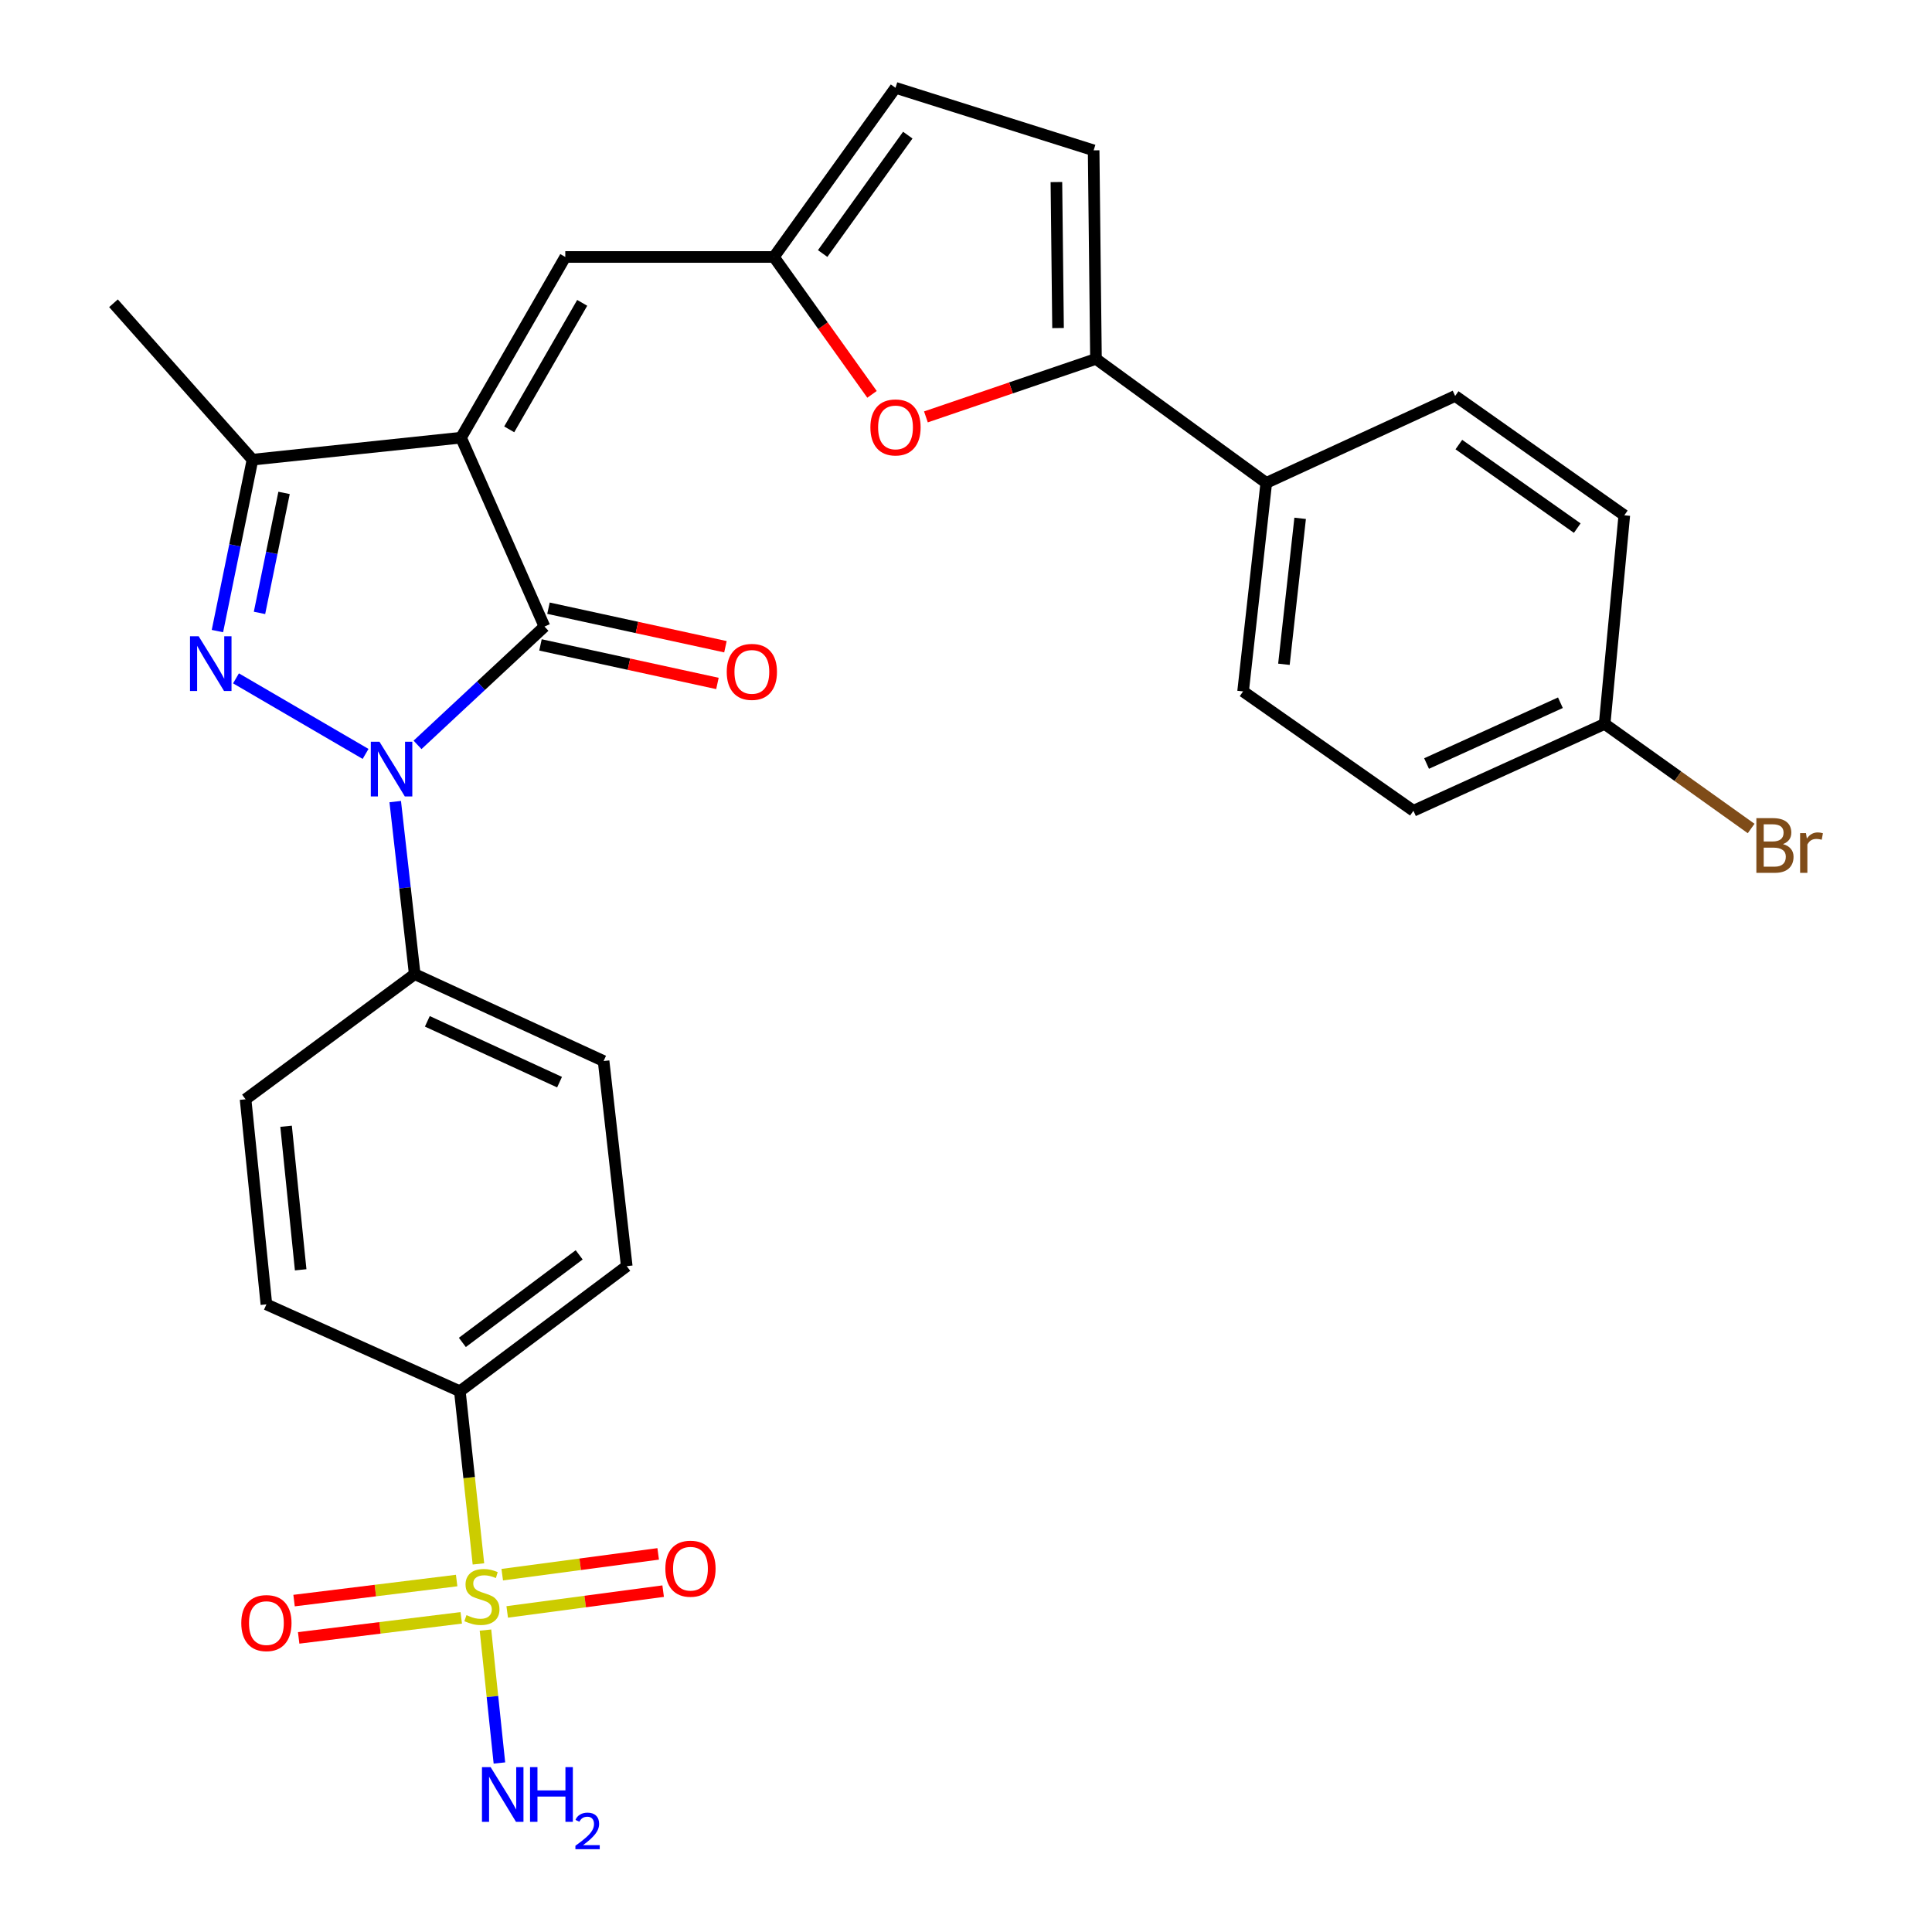 <?xml version='1.0' encoding='iso-8859-1'?>
<svg version='1.1' baseProfile='full'
              xmlns='http://www.w3.org/2000/svg'
                      xmlns:rdkit='http://www.rdkit.org/xml'
                      xmlns:xlink='http://www.w3.org/1999/xlink'
                  xml:space='preserve'
width='1000px' height='1000px' viewBox='0 0 1000 1000'>
<!-- END OF HEADER -->
<rect style='opacity:1.0;fill:#FFFFFF;stroke:none' width='1000' height='1000' x='0' y='0'> </rect>
<path class='bond-1' d='M 238.625,226.541 L 281.822,324.304' style='fill:none;fill-rule:evenodd;stroke:#000000;stroke-width:6px;stroke-linecap:butt;stroke-linejoin:miter;stroke-opacity:1' />
<path class='bond-4' d='M 238.625,226.541 L 130.693,237.921' style='fill:none;fill-rule:evenodd;stroke:#000000;stroke-width:6px;stroke-linecap:butt;stroke-linejoin:miter;stroke-opacity:1' />
<path class='bond-5' d='M 238.625,226.541 L 292.596,133.004' style='fill:none;fill-rule:evenodd;stroke:#000000;stroke-width:6px;stroke-linecap:butt;stroke-linejoin:miter;stroke-opacity:1' />
<path class='bond-5' d='M 263.57,222.233 L 301.35,156.757' style='fill:none;fill-rule:evenodd;stroke:#000000;stroke-width:6px;stroke-linecap:butt;stroke-linejoin:miter;stroke-opacity:1' />
<path class='bond-0' d='M 216.114,385.544 L 248.968,354.924' style='fill:none;fill-rule:evenodd;stroke:#0000FF;stroke-width:6px;stroke-linecap:butt;stroke-linejoin:miter;stroke-opacity:1' />
<path class='bond-0' d='M 248.968,354.924 L 281.822,324.304' style='fill:none;fill-rule:evenodd;stroke:#000000;stroke-width:6px;stroke-linecap:butt;stroke-linejoin:miter;stroke-opacity:1' />
<path class='bond-11' d='M 204.569,414.905 L 209.612,459.564' style='fill:none;fill-rule:evenodd;stroke:#0000FF;stroke-width:6px;stroke-linecap:butt;stroke-linejoin:miter;stroke-opacity:1' />
<path class='bond-11' d='M 209.612,459.564 L 214.654,504.224' style='fill:none;fill-rule:evenodd;stroke:#000000;stroke-width:6px;stroke-linecap:butt;stroke-linejoin:miter;stroke-opacity:1' />
<path class='bond-29' d='M 189.221,390.231 L 122.148,351.114' style='fill:none;fill-rule:evenodd;stroke:#0000FF;stroke-width:6px;stroke-linecap:butt;stroke-linejoin:miter;stroke-opacity:1' />
<path class='bond-15' d='M 279.752,333.808 L 325.548,343.781' style='fill:none;fill-rule:evenodd;stroke:#000000;stroke-width:6px;stroke-linecap:butt;stroke-linejoin:miter;stroke-opacity:1' />
<path class='bond-15' d='M 325.548,343.781 L 371.343,353.755' style='fill:none;fill-rule:evenodd;stroke:#FF0000;stroke-width:6px;stroke-linecap:butt;stroke-linejoin:miter;stroke-opacity:1' />
<path class='bond-15' d='M 283.891,314.8 L 329.687,324.774' style='fill:none;fill-rule:evenodd;stroke:#000000;stroke-width:6px;stroke-linecap:butt;stroke-linejoin:miter;stroke-opacity:1' />
<path class='bond-15' d='M 329.687,324.774 L 375.483,334.747' style='fill:none;fill-rule:evenodd;stroke:#FF0000;stroke-width:6px;stroke-linecap:butt;stroke-linejoin:miter;stroke-opacity:1' />
<path class='bond-2' d='M 112.538,326.644 L 121.615,282.283' style='fill:none;fill-rule:evenodd;stroke:#0000FF;stroke-width:6px;stroke-linecap:butt;stroke-linejoin:miter;stroke-opacity:1' />
<path class='bond-2' d='M 121.615,282.283 L 130.693,237.921' style='fill:none;fill-rule:evenodd;stroke:#000000;stroke-width:6px;stroke-linecap:butt;stroke-linejoin:miter;stroke-opacity:1' />
<path class='bond-2' d='M 134.319,317.235 L 140.673,286.182' style='fill:none;fill-rule:evenodd;stroke:#0000FF;stroke-width:6px;stroke-linecap:butt;stroke-linejoin:miter;stroke-opacity:1' />
<path class='bond-2' d='M 140.673,286.182 L 147.028,255.13' style='fill:none;fill-rule:evenodd;stroke:#000000;stroke-width:6px;stroke-linecap:butt;stroke-linejoin:miter;stroke-opacity:1' />
<path class='bond-3' d='M 247.636,809.48 L 242.828,764.795' style='fill:none;fill-rule:evenodd;stroke:#CCCC00;stroke-width:6px;stroke-linecap:butt;stroke-linejoin:miter;stroke-opacity:1' />
<path class='bond-3' d='M 242.828,764.795 L 238.02,720.11' style='fill:none;fill-rule:evenodd;stroke:#000000;stroke-width:6px;stroke-linecap:butt;stroke-linejoin:miter;stroke-opacity:1' />
<path class='bond-13' d='M 262.531,834.337 L 302.889,828.955' style='fill:none;fill-rule:evenodd;stroke:#CCCC00;stroke-width:6px;stroke-linecap:butt;stroke-linejoin:miter;stroke-opacity:1' />
<path class='bond-13' d='M 302.889,828.955 L 343.247,823.573' style='fill:none;fill-rule:evenodd;stroke:#FF0000;stroke-width:6px;stroke-linecap:butt;stroke-linejoin:miter;stroke-opacity:1' />
<path class='bond-13' d='M 259.96,815.055 L 300.318,809.672' style='fill:none;fill-rule:evenodd;stroke:#CCCC00;stroke-width:6px;stroke-linecap:butt;stroke-linejoin:miter;stroke-opacity:1' />
<path class='bond-13' d='M 300.318,809.672 L 340.676,804.29' style='fill:none;fill-rule:evenodd;stroke:#FF0000;stroke-width:6px;stroke-linecap:butt;stroke-linejoin:miter;stroke-opacity:1' />
<path class='bond-14' d='M 236.362,818.083 L 194.286,823.272' style='fill:none;fill-rule:evenodd;stroke:#CCCC00;stroke-width:6px;stroke-linecap:butt;stroke-linejoin:miter;stroke-opacity:1' />
<path class='bond-14' d='M 194.286,823.272 L 152.21,828.461' style='fill:none;fill-rule:evenodd;stroke:#FF0000;stroke-width:6px;stroke-linecap:butt;stroke-linejoin:miter;stroke-opacity:1' />
<path class='bond-14' d='M 238.744,837.39 L 196.667,842.579' style='fill:none;fill-rule:evenodd;stroke:#CCCC00;stroke-width:6px;stroke-linecap:butt;stroke-linejoin:miter;stroke-opacity:1' />
<path class='bond-14' d='M 196.667,842.579 L 154.591,847.768' style='fill:none;fill-rule:evenodd;stroke:#FF0000;stroke-width:6px;stroke-linecap:butt;stroke-linejoin:miter;stroke-opacity:1' />
<path class='bond-17' d='M 251.275,843.728 L 254.886,878.124' style='fill:none;fill-rule:evenodd;stroke:#CCCC00;stroke-width:6px;stroke-linecap:butt;stroke-linejoin:miter;stroke-opacity:1' />
<path class='bond-17' d='M 254.886,878.124 L 258.496,912.521' style='fill:none;fill-rule:evenodd;stroke:#0000FF;stroke-width:6px;stroke-linecap:butt;stroke-linejoin:miter;stroke-opacity:1' />
<path class='bond-28' d='M 130.693,237.921 L 58.738,156.964' style='fill:none;fill-rule:evenodd;stroke:#000000;stroke-width:6px;stroke-linecap:butt;stroke-linejoin:miter;stroke-opacity:1' />
<path class='bond-8' d='M 292.596,133.004 L 400.572,133.004' style='fill:none;fill-rule:evenodd;stroke:#000000;stroke-width:6px;stroke-linecap:butt;stroke-linejoin:miter;stroke-opacity:1' />
<path class='bond-6' d='M 567.274,185.776 L 523.264,200.779' style='fill:none;fill-rule:evenodd;stroke:#000000;stroke-width:6px;stroke-linecap:butt;stroke-linejoin:miter;stroke-opacity:1' />
<path class='bond-6' d='M 523.264,200.779 L 479.254,215.783' style='fill:none;fill-rule:evenodd;stroke:#FF0000;stroke-width:6px;stroke-linecap:butt;stroke-linejoin:miter;stroke-opacity:1' />
<path class='bond-16' d='M 567.274,185.776 L 655.418,249.95' style='fill:none;fill-rule:evenodd;stroke:#000000;stroke-width:6px;stroke-linecap:butt;stroke-linejoin:miter;stroke-opacity:1' />
<path class='bond-30' d='M 567.274,185.776 L 566.064,77.822' style='fill:none;fill-rule:evenodd;stroke:#000000;stroke-width:6px;stroke-linecap:butt;stroke-linejoin:miter;stroke-opacity:1' />
<path class='bond-30' d='M 547.641,169.801 L 546.794,94.234' style='fill:none;fill-rule:evenodd;stroke:#000000;stroke-width:6px;stroke-linecap:butt;stroke-linejoin:miter;stroke-opacity:1' />
<path class='bond-7' d='M 451.354,204.121 L 425.963,168.563' style='fill:none;fill-rule:evenodd;stroke:#FF0000;stroke-width:6px;stroke-linecap:butt;stroke-linejoin:miter;stroke-opacity:1' />
<path class='bond-7' d='M 425.963,168.563 L 400.572,133.004' style='fill:none;fill-rule:evenodd;stroke:#000000;stroke-width:6px;stroke-linecap:butt;stroke-linejoin:miter;stroke-opacity:1' />
<path class='bond-12' d='M 400.572,133.004 L 463.514,45.455' style='fill:none;fill-rule:evenodd;stroke:#000000;stroke-width:6px;stroke-linecap:butt;stroke-linejoin:miter;stroke-opacity:1' />
<path class='bond-12' d='M 425.808,131.227 L 469.867,69.942' style='fill:none;fill-rule:evenodd;stroke:#000000;stroke-width:6px;stroke-linecap:butt;stroke-linejoin:miter;stroke-opacity:1' />
<path class='bond-9' d='M 566.064,77.822 L 463.514,45.455' style='fill:none;fill-rule:evenodd;stroke:#000000;stroke-width:6px;stroke-linecap:butt;stroke-linejoin:miter;stroke-opacity:1' />
<path class='bond-10' d='M 238.02,720.11 L 324.402,655.363' style='fill:none;fill-rule:evenodd;stroke:#000000;stroke-width:6px;stroke-linecap:butt;stroke-linejoin:miter;stroke-opacity:1' />
<path class='bond-10' d='M 239.31,694.832 L 299.778,649.509' style='fill:none;fill-rule:evenodd;stroke:#000000;stroke-width:6px;stroke-linecap:butt;stroke-linejoin:miter;stroke-opacity:1' />
<path class='bond-31' d='M 238.02,720.11 L 137.89,675.141' style='fill:none;fill-rule:evenodd;stroke:#000000;stroke-width:6px;stroke-linecap:butt;stroke-linejoin:miter;stroke-opacity:1' />
<path class='bond-20' d='M 214.654,504.224 L 127.105,568.992' style='fill:none;fill-rule:evenodd;stroke:#000000;stroke-width:6px;stroke-linecap:butt;stroke-linejoin:miter;stroke-opacity:1' />
<path class='bond-21' d='M 214.654,504.224 L 312.417,549.193' style='fill:none;fill-rule:evenodd;stroke:#000000;stroke-width:6px;stroke-linecap:butt;stroke-linejoin:miter;stroke-opacity:1' />
<path class='bond-21' d='M 221.189,528.642 L 289.623,560.12' style='fill:none;fill-rule:evenodd;stroke:#000000;stroke-width:6px;stroke-linecap:butt;stroke-linejoin:miter;stroke-opacity:1' />
<path class='bond-22' d='M 655.418,249.95 L 643.422,357.871' style='fill:none;fill-rule:evenodd;stroke:#000000;stroke-width:6px;stroke-linecap:butt;stroke-linejoin:miter;stroke-opacity:1' />
<path class='bond-22' d='M 672.953,268.287 L 664.556,343.832' style='fill:none;fill-rule:evenodd;stroke:#000000;stroke-width:6px;stroke-linecap:butt;stroke-linejoin:miter;stroke-opacity:1' />
<path class='bond-23' d='M 655.418,249.95 L 753.181,204.948' style='fill:none;fill-rule:evenodd;stroke:#000000;stroke-width:6px;stroke-linecap:butt;stroke-linejoin:miter;stroke-opacity:1' />
<path class='bond-18' d='M 137.89,675.141 L 127.105,568.992' style='fill:none;fill-rule:evenodd;stroke:#000000;stroke-width:6px;stroke-linecap:butt;stroke-linejoin:miter;stroke-opacity:1' />
<path class='bond-18' d='M 155.626,657.252 L 148.076,582.948' style='fill:none;fill-rule:evenodd;stroke:#000000;stroke-width:6px;stroke-linecap:butt;stroke-linejoin:miter;stroke-opacity:1' />
<path class='bond-19' d='M 324.402,655.363 L 312.417,549.193' style='fill:none;fill-rule:evenodd;stroke:#000000;stroke-width:6px;stroke-linecap:butt;stroke-linejoin:miter;stroke-opacity:1' />
<path class='bond-26' d='M 643.422,357.871 L 731.588,419.657' style='fill:none;fill-rule:evenodd;stroke:#000000;stroke-width:6px;stroke-linecap:butt;stroke-linejoin:miter;stroke-opacity:1' />
<path class='bond-25' d='M 753.181,204.948 L 840.731,266.723' style='fill:none;fill-rule:evenodd;stroke:#000000;stroke-width:6px;stroke-linecap:butt;stroke-linejoin:miter;stroke-opacity:1' />
<path class='bond-25' d='M 755.098,230.109 L 816.383,273.351' style='fill:none;fill-rule:evenodd;stroke:#000000;stroke-width:6px;stroke-linecap:butt;stroke-linejoin:miter;stroke-opacity:1' />
<path class='bond-24' d='M 830.561,374.698 L 840.731,266.723' style='fill:none;fill-rule:evenodd;stroke:#000000;stroke-width:6px;stroke-linecap:butt;stroke-linejoin:miter;stroke-opacity:1' />
<path class='bond-27' d='M 830.561,374.698 L 868.475,401.764' style='fill:none;fill-rule:evenodd;stroke:#000000;stroke-width:6px;stroke-linecap:butt;stroke-linejoin:miter;stroke-opacity:1' />
<path class='bond-27' d='M 868.475,401.764 L 906.388,428.829' style='fill:none;fill-rule:evenodd;stroke:#7F4C19;stroke-width:6px;stroke-linecap:butt;stroke-linejoin:miter;stroke-opacity:1' />
<path class='bond-32' d='M 830.561,374.698 L 731.588,419.657' style='fill:none;fill-rule:evenodd;stroke:#000000;stroke-width:6px;stroke-linecap:butt;stroke-linejoin:miter;stroke-opacity:1' />
<path class='bond-32' d='M 807.67,363.731 L 738.389,395.201' style='fill:none;fill-rule:evenodd;stroke:#000000;stroke-width:6px;stroke-linecap:butt;stroke-linejoin:miter;stroke-opacity:1' />
<path  class='atom-1' d='M 196.409 383.915
L 205.689 398.915
Q 206.609 400.395, 208.089 403.075
Q 209.569 405.755, 209.649 405.915
L 209.649 383.915
L 213.409 383.915
L 213.409 412.235
L 209.529 412.235
L 199.569 395.835
Q 198.409 393.915, 197.169 391.715
Q 195.969 389.515, 195.609 388.835
L 195.609 412.235
L 191.929 412.235
L 191.929 383.915
L 196.409 383.915
' fill='#0000FF'/>
<path  class='atom-3' d='M 102.829 329.338
L 112.109 344.338
Q 113.029 345.818, 114.509 348.498
Q 115.989 351.178, 116.069 351.338
L 116.069 329.338
L 119.829 329.338
L 119.829 357.658
L 115.949 357.658
L 105.989 341.258
Q 104.829 339.338, 103.589 337.138
Q 102.389 334.938, 102.029 334.258
L 102.029 357.658
L 98.349 357.658
L 98.349 329.338
L 102.829 329.338
' fill='#0000FF'/>
<path  class='atom-4' d='M 241.443 835.99
Q 241.763 836.11, 243.083 836.67
Q 244.403 837.23, 245.843 837.59
Q 247.323 837.91, 248.763 837.91
Q 251.443 837.91, 253.003 836.63
Q 254.563 835.31, 254.563 833.03
Q 254.563 831.47, 253.763 830.51
Q 253.003 829.55, 251.803 829.03
Q 250.603 828.51, 248.603 827.91
Q 246.083 827.15, 244.563 826.43
Q 243.083 825.71, 242.003 824.19
Q 240.963 822.67, 240.963 820.11
Q 240.963 816.55, 243.363 814.35
Q 245.803 812.15, 250.603 812.15
Q 253.883 812.15, 257.603 813.71
L 256.683 816.79
Q 253.283 815.39, 250.723 815.39
Q 247.963 815.39, 246.443 816.55
Q 244.923 817.67, 244.963 819.63
Q 244.963 821.15, 245.723 822.07
Q 246.523 822.99, 247.643 823.51
Q 248.803 824.03, 250.723 824.63
Q 253.283 825.43, 254.803 826.23
Q 256.323 827.03, 257.403 828.67
Q 258.523 830.27, 258.523 833.03
Q 258.523 836.95, 255.883 839.07
Q 253.283 841.15, 248.923 841.15
Q 246.403 841.15, 244.483 840.59
Q 242.603 840.07, 240.363 839.15
L 241.443 835.99
' fill='#CCCC00'/>
<path  class='atom-8' d='M 450.514 221.229
Q 450.514 214.429, 453.874 210.629
Q 457.234 206.829, 463.514 206.829
Q 469.794 206.829, 473.154 210.629
Q 476.514 214.429, 476.514 221.229
Q 476.514 228.109, 473.114 232.029
Q 469.714 235.909, 463.514 235.909
Q 457.274 235.909, 453.874 232.029
Q 450.514 228.149, 450.514 221.229
M 463.514 232.709
Q 467.834 232.709, 470.154 229.829
Q 472.514 226.909, 472.514 221.229
Q 472.514 215.669, 470.154 212.869
Q 467.834 210.029, 463.514 210.029
Q 459.194 210.029, 456.834 212.829
Q 454.514 215.629, 454.514 221.229
Q 454.514 226.949, 456.834 229.829
Q 459.194 232.709, 463.514 232.709
' fill='#FF0000'/>
<path  class='atom-14' d='M 344.386 811.954
Q 344.386 805.154, 347.746 801.354
Q 351.106 797.554, 357.386 797.554
Q 363.666 797.554, 367.026 801.354
Q 370.386 805.154, 370.386 811.954
Q 370.386 818.834, 366.986 822.754
Q 363.586 826.634, 357.386 826.634
Q 351.146 826.634, 347.746 822.754
Q 344.386 818.874, 344.386 811.954
M 357.386 823.434
Q 361.706 823.434, 364.026 820.554
Q 366.386 817.634, 366.386 811.954
Q 366.386 806.394, 364.026 803.594
Q 361.706 800.754, 357.386 800.754
Q 353.066 800.754, 350.706 803.554
Q 348.386 806.354, 348.386 811.954
Q 348.386 817.674, 350.706 820.554
Q 353.066 823.434, 357.386 823.434
' fill='#FF0000'/>
<path  class='atom-15' d='M 124.89 840.107
Q 124.89 833.307, 128.25 829.507
Q 131.61 825.707, 137.89 825.707
Q 144.17 825.707, 147.53 829.507
Q 150.89 833.307, 150.89 840.107
Q 150.89 846.987, 147.49 850.907
Q 144.09 854.787, 137.89 854.787
Q 131.65 854.787, 128.25 850.907
Q 124.89 847.027, 124.89 840.107
M 137.89 851.587
Q 142.21 851.587, 144.53 848.707
Q 146.89 845.787, 146.89 840.107
Q 146.89 834.547, 144.53 831.747
Q 142.21 828.907, 137.89 828.907
Q 133.57 828.907, 131.21 831.707
Q 128.89 834.507, 128.89 840.107
Q 128.89 845.827, 131.21 848.707
Q 133.57 851.587, 137.89 851.587
' fill='#FF0000'/>
<path  class='atom-16' d='M 376.159 347.76
Q 376.159 340.96, 379.519 337.16
Q 382.879 333.36, 389.159 333.36
Q 395.439 333.36, 398.799 337.16
Q 402.159 340.96, 402.159 347.76
Q 402.159 354.64, 398.759 358.56
Q 395.359 362.44, 389.159 362.44
Q 382.919 362.44, 379.519 358.56
Q 376.159 354.68, 376.159 347.76
M 389.159 359.24
Q 393.479 359.24, 395.799 356.36
Q 398.159 353.44, 398.159 347.76
Q 398.159 342.2, 395.799 339.4
Q 393.479 336.56, 389.159 336.56
Q 384.839 336.56, 382.479 339.36
Q 380.159 342.16, 380.159 347.76
Q 380.159 353.48, 382.479 356.36
Q 384.839 359.24, 389.159 359.24
' fill='#FF0000'/>
<path  class='atom-18' d='M 253.947 914.66
L 263.227 929.66
Q 264.147 931.14, 265.627 933.82
Q 267.107 936.5, 267.187 936.66
L 267.187 914.66
L 270.947 914.66
L 270.947 942.98
L 267.067 942.98
L 257.107 926.58
Q 255.947 924.66, 254.707 922.46
Q 253.507 920.26, 253.147 919.58
L 253.147 942.98
L 249.467 942.98
L 249.467 914.66
L 253.947 914.66
' fill='#0000FF'/>
<path  class='atom-18' d='M 274.347 914.66
L 278.187 914.66
L 278.187 926.7
L 292.667 926.7
L 292.667 914.66
L 296.507 914.66
L 296.507 942.98
L 292.667 942.98
L 292.667 929.9
L 278.187 929.9
L 278.187 942.98
L 274.347 942.98
L 274.347 914.66
' fill='#0000FF'/>
<path  class='atom-18' d='M 297.88 941.986
Q 298.566 940.218, 300.203 939.241
Q 301.84 938.238, 304.11 938.238
Q 306.935 938.238, 308.519 939.769
Q 310.103 941.3, 310.103 944.019
Q 310.103 946.791, 308.044 949.378
Q 306.011 951.966, 301.787 955.028
L 310.42 955.028
L 310.42 957.14
L 297.827 957.14
L 297.827 955.371
Q 301.312 952.89, 303.371 951.042
Q 305.457 949.194, 306.46 947.53
Q 307.463 945.867, 307.463 944.151
Q 307.463 942.356, 306.565 941.353
Q 305.668 940.35, 304.11 940.35
Q 302.605 940.35, 301.602 940.957
Q 300.599 941.564, 299.886 942.91
L 297.88 941.986
' fill='#0000FF'/>
<path  class='atom-28' d='M 922.856 436.909
Q 925.576 437.669, 926.936 439.349
Q 928.336 440.989, 928.336 443.429
Q 928.336 447.349, 925.816 449.589
Q 923.336 451.789, 918.616 451.789
L 909.096 451.789
L 909.096 423.469
L 917.456 423.469
Q 922.296 423.469, 924.736 425.429
Q 927.176 427.389, 927.176 430.989
Q 927.176 435.269, 922.856 436.909
M 912.896 426.669
L 912.896 435.549
L 917.456 435.549
Q 920.256 435.549, 921.696 434.429
Q 923.176 433.269, 923.176 430.989
Q 923.176 426.669, 917.456 426.669
L 912.896 426.669
M 918.616 448.589
Q 921.376 448.589, 922.856 447.269
Q 924.336 445.949, 924.336 443.429
Q 924.336 441.109, 922.696 439.949
Q 921.096 438.749, 918.016 438.749
L 912.896 438.749
L 912.896 448.589
L 918.616 448.589
' fill='#7F4C19'/>
<path  class='atom-28' d='M 934.776 431.229
L 935.216 434.069
Q 937.376 430.869, 940.896 430.869
Q 942.016 430.869, 943.536 431.269
L 942.936 434.629
Q 941.216 434.229, 940.256 434.229
Q 938.576 434.229, 937.456 434.909
Q 936.376 435.549, 935.496 437.109
L 935.496 451.789
L 931.736 451.789
L 931.736 431.229
L 934.776 431.229
' fill='#7F4C19'/>
</svg>

